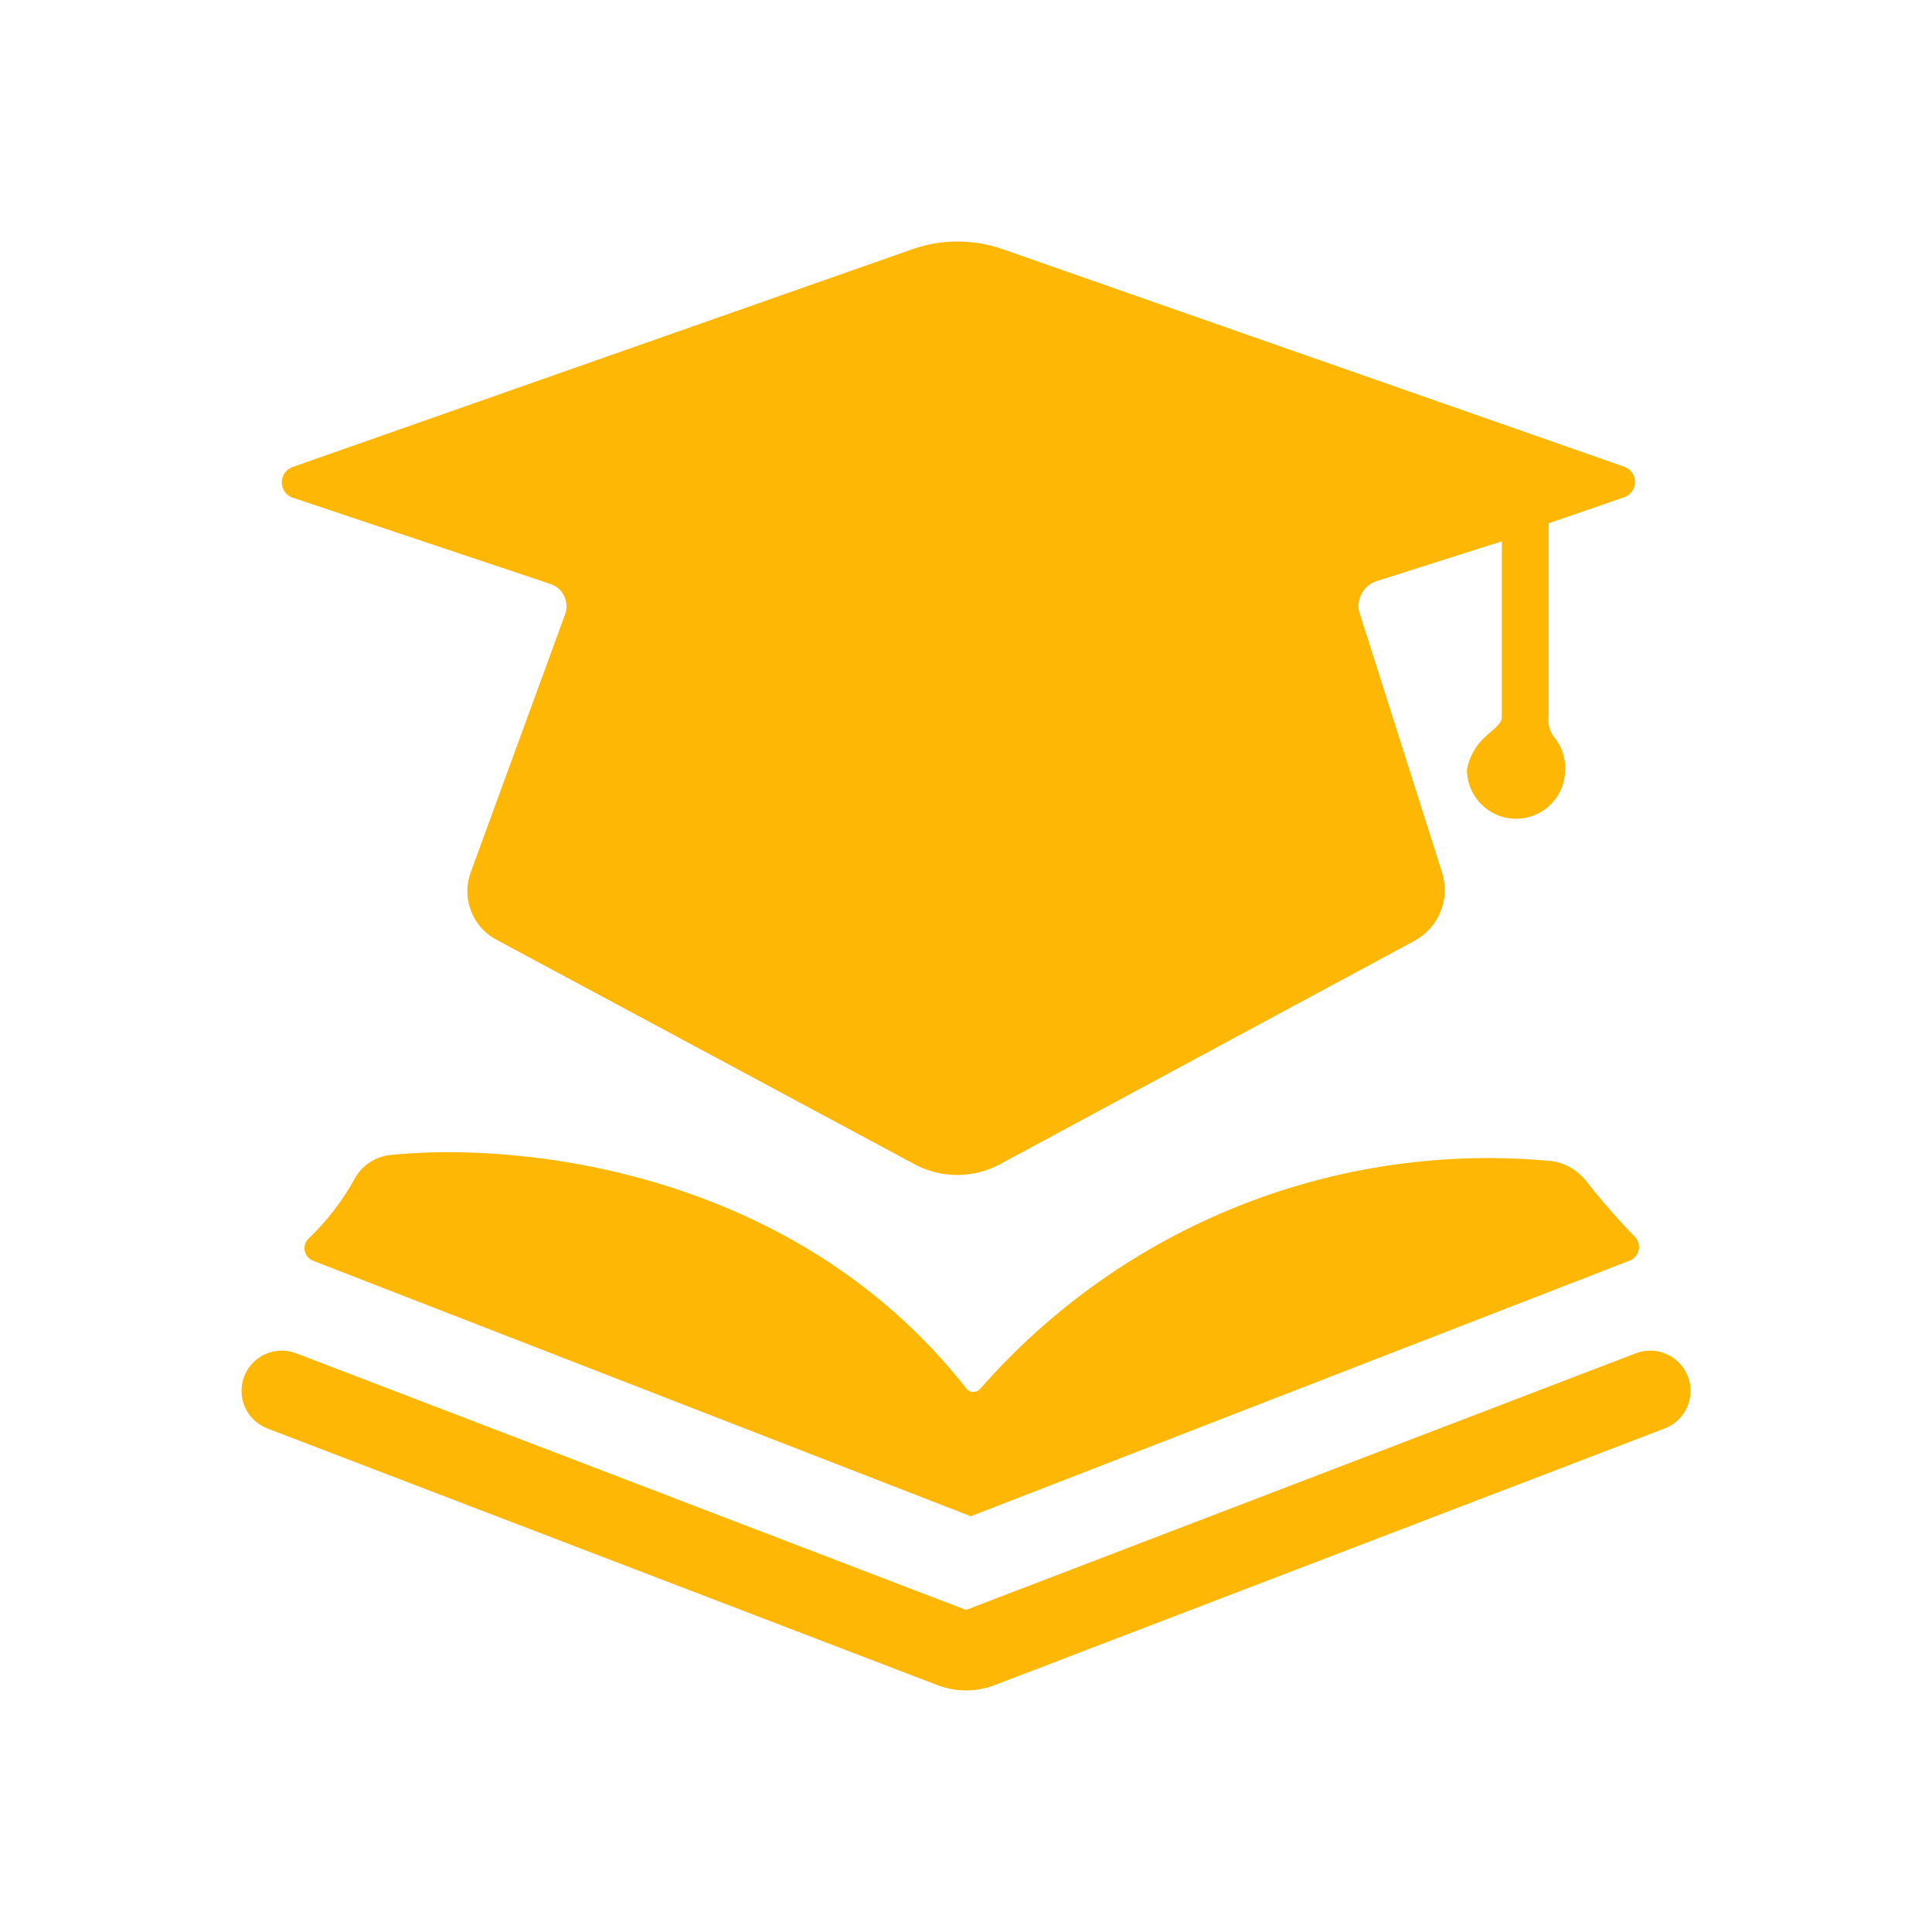 <svg width="48" height="48" viewBox="0 0 48 48" fill="none" xmlns="http://www.w3.org/2000/svg">
<path fill-rule="evenodd" clip-rule="evenodd" d="M38.559 28.847C38.907 28.901 39.219 29.09 39.431 29.372C39.801 29.844 40.197 30.296 40.616 30.725C40.66 30.769 40.691 30.825 40.708 30.885C40.724 30.945 40.725 31.009 40.71 31.07C40.694 31.131 40.664 31.187 40.62 31.232C40.577 31.277 40.523 31.311 40.463 31.329L24.12 37.671L7.794 31.329C7.737 31.311 7.686 31.277 7.647 31.232C7.608 31.188 7.581 31.133 7.57 31.075C7.559 31.016 7.564 30.955 7.584 30.899C7.604 30.843 7.639 30.793 7.685 30.755C8.13 30.326 8.509 29.831 8.809 29.289C8.897 29.128 9.022 28.99 9.173 28.887C9.325 28.785 9.499 28.72 9.68 28.698C12.944 28.352 19.771 29.083 24.015 34.507C24.036 34.53 24.062 34.549 24.091 34.562C24.12 34.575 24.151 34.581 24.183 34.581C24.215 34.581 24.246 34.575 24.275 34.562C24.303 34.549 24.329 34.53 24.351 34.507C26.105 32.502 28.308 30.945 30.778 29.961C33.248 28.977 35.914 28.596 38.559 28.847ZM13.684 14.512L7.28 12.367C7.199 12.342 7.128 12.291 7.078 12.222C7.028 12.154 7.001 12.071 7 11.986C7 11.901 7.026 11.818 7.076 11.749C7.125 11.68 7.195 11.628 7.275 11.601L22.682 6.187C23.4 5.938 24.181 5.938 24.9 6.187L40.333 11.588C40.414 11.612 40.486 11.661 40.537 11.729C40.589 11.796 40.618 11.878 40.621 11.963C40.623 12.049 40.599 12.132 40.551 12.202C40.503 12.273 40.434 12.326 40.354 12.354L38.476 13.002V17.817C38.453 17.987 38.497 18.16 38.598 18.298C38.794 18.525 38.896 18.817 38.886 19.117C38.886 19.442 38.757 19.753 38.529 19.983C38.3 20.213 37.989 20.342 37.666 20.342C37.342 20.342 37.032 20.213 36.803 19.983C36.575 19.753 36.446 19.442 36.446 19.117C36.506 18.793 36.675 18.499 36.925 18.285C36.959 18.25 37.002 18.213 37.047 18.175C37.172 18.068 37.313 17.948 37.313 17.817V13.449L34.202 14.438C34.049 14.486 33.92 14.591 33.84 14.73C33.759 14.869 33.733 15.033 33.766 15.191L35.832 21.691C35.929 22.009 35.913 22.351 35.787 22.658C35.66 22.966 35.431 23.22 35.139 23.376L24.826 28.934C24.503 29.104 24.145 29.192 23.782 29.192C23.419 29.192 23.061 29.104 22.738 28.934L12.329 23.345C12.041 23.191 11.818 22.937 11.701 22.631C11.584 22.324 11.581 21.986 11.693 21.677L14.042 15.256C14.067 15.184 14.078 15.107 14.074 15.03C14.07 14.954 14.05 14.879 14.017 14.81C13.984 14.74 13.938 14.678 13.88 14.627C13.823 14.576 13.757 14.537 13.684 14.512ZM7.358 33.622C6.842 33.425 6.264 33.682 6.066 34.198C5.869 34.714 6.127 35.292 6.643 35.49L23.285 41.865C23.745 42.042 24.255 42.042 24.716 41.865L41.358 35.49C41.874 35.292 42.132 34.714 41.934 34.198C41.736 33.682 41.158 33.425 40.642 33.622L24 39.998L7.358 33.622Z" fill="#FFB706"/>
</svg>
